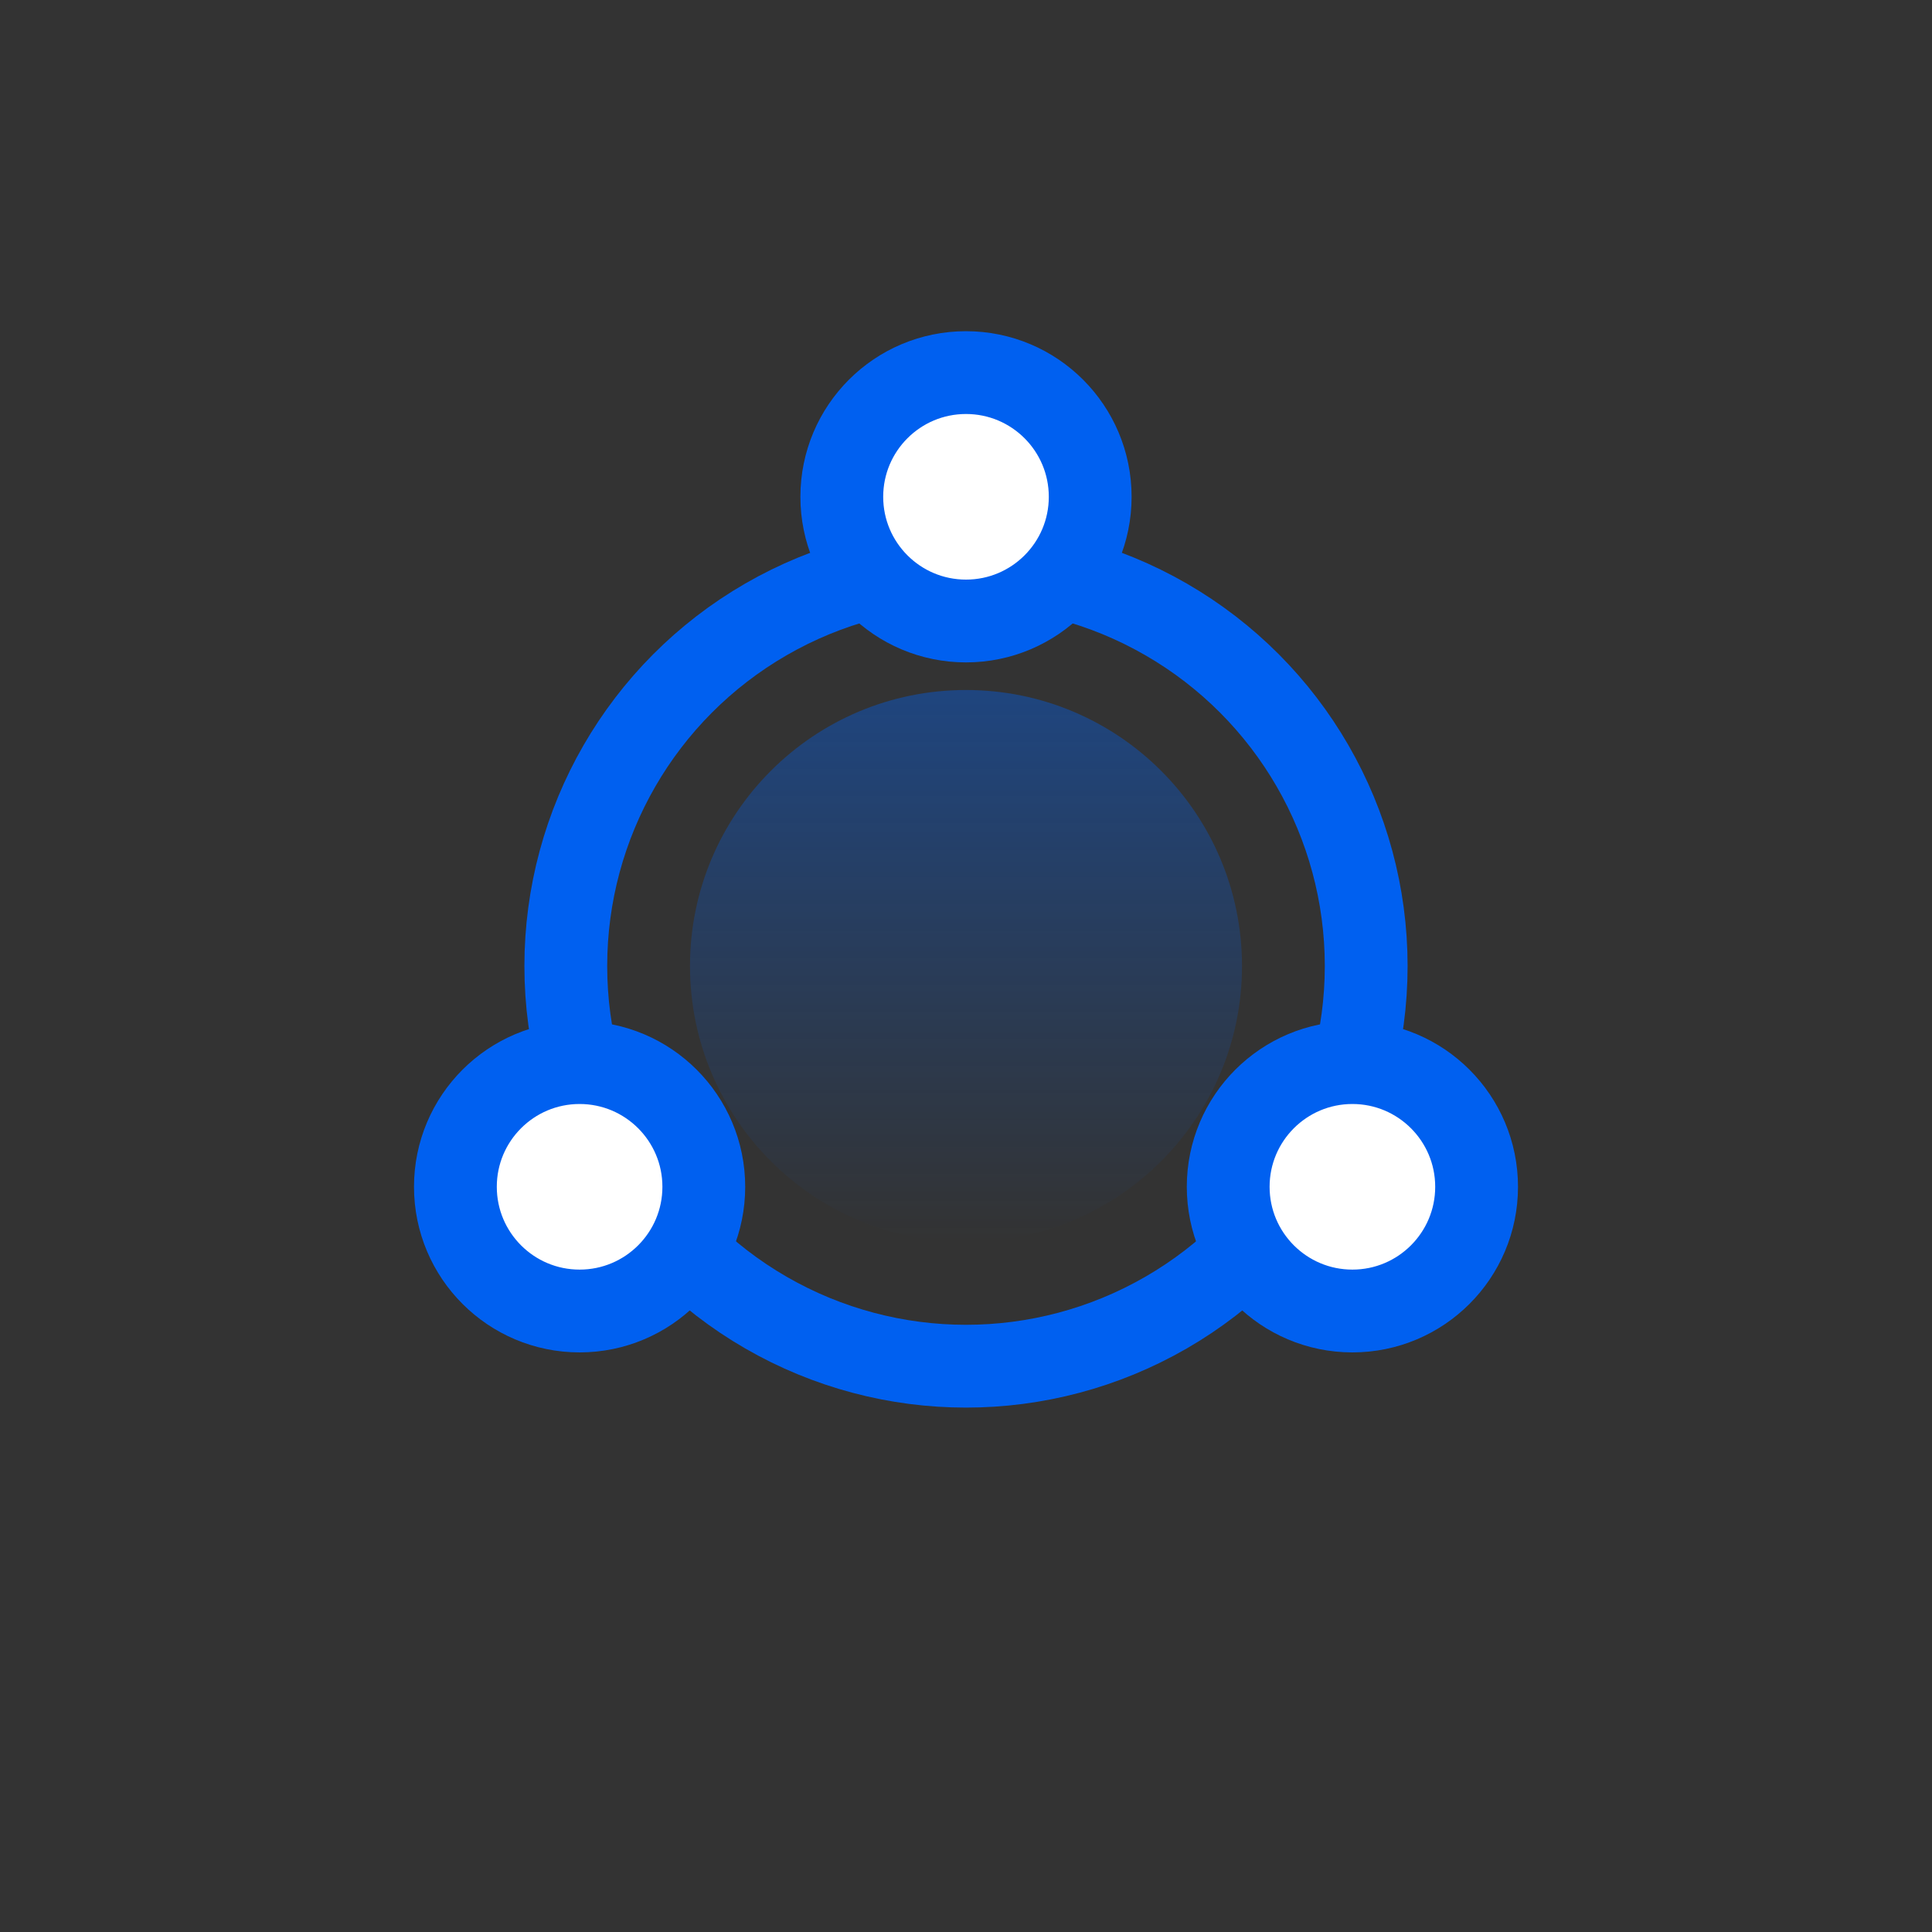 <?xml version="1.0" encoding="UTF-8"?>
<svg width="70px" height="70px" viewBox="0 0 70 70" version="1.1" xmlns="http://www.w3.org/2000/svg" xmlns:xlink="http://www.w3.org/1999/xlink">
    <rect x="0" y="0" width="70" height="70" fill="#333333" stroke="none"/>
    <!-- Generator: Sketch 55.2 (78181) - https://sketchapp.com -->
    <title>建设领域/粤省事·协同办公平台/协同化</title>
    <desc>Created with Sketch.</desc>
    <defs>
        <linearGradient x1="50%" y1="100%" x2="50%" y2="-2.48949813e-15%" id="linearGradient-1">
            <stop stop-color="#0060F0" stop-opacity="0" offset="0%"></stop>
            <stop stop-color="#0060F0" stop-opacity="0.4" offset="100%"></stop>
        </linearGradient>
    </defs>
    <g id="建设领域/粤省事·协同办公平台/协同化" stroke="none" stroke-width="1" fill="none" fill-rule="evenodd">
        <g id="编组-4备份-6">
            <g id="编组-4">
                <rect id="矩形" x="0" y="0" width="70" height="70"></rect>
                <circle id="椭圆形" stroke="#0060F0" stroke-width="3" cx="35" cy="35" r="14.5"></circle>
                <circle id="椭圆形" fill="url(#linearGradient-1)" cx="35" cy="35" r="10"></circle>
                <g id="编组-3" transform="translate(18, 15)" fill="#FFFFFF" stroke="#0060F0" stroke-width="3">
                    <circle id="椭圆形备份" cx="17" cy="3" r="4.5"></circle>
                    <circle id="椭圆形备份-2" cx="31" cy="28" r="4.5"></circle>
                    <circle id="椭圆形备份-3" cx="3" cy="28" r="4.5"></circle>
                </g>
            </g>
        </g>
    </g>
</svg>